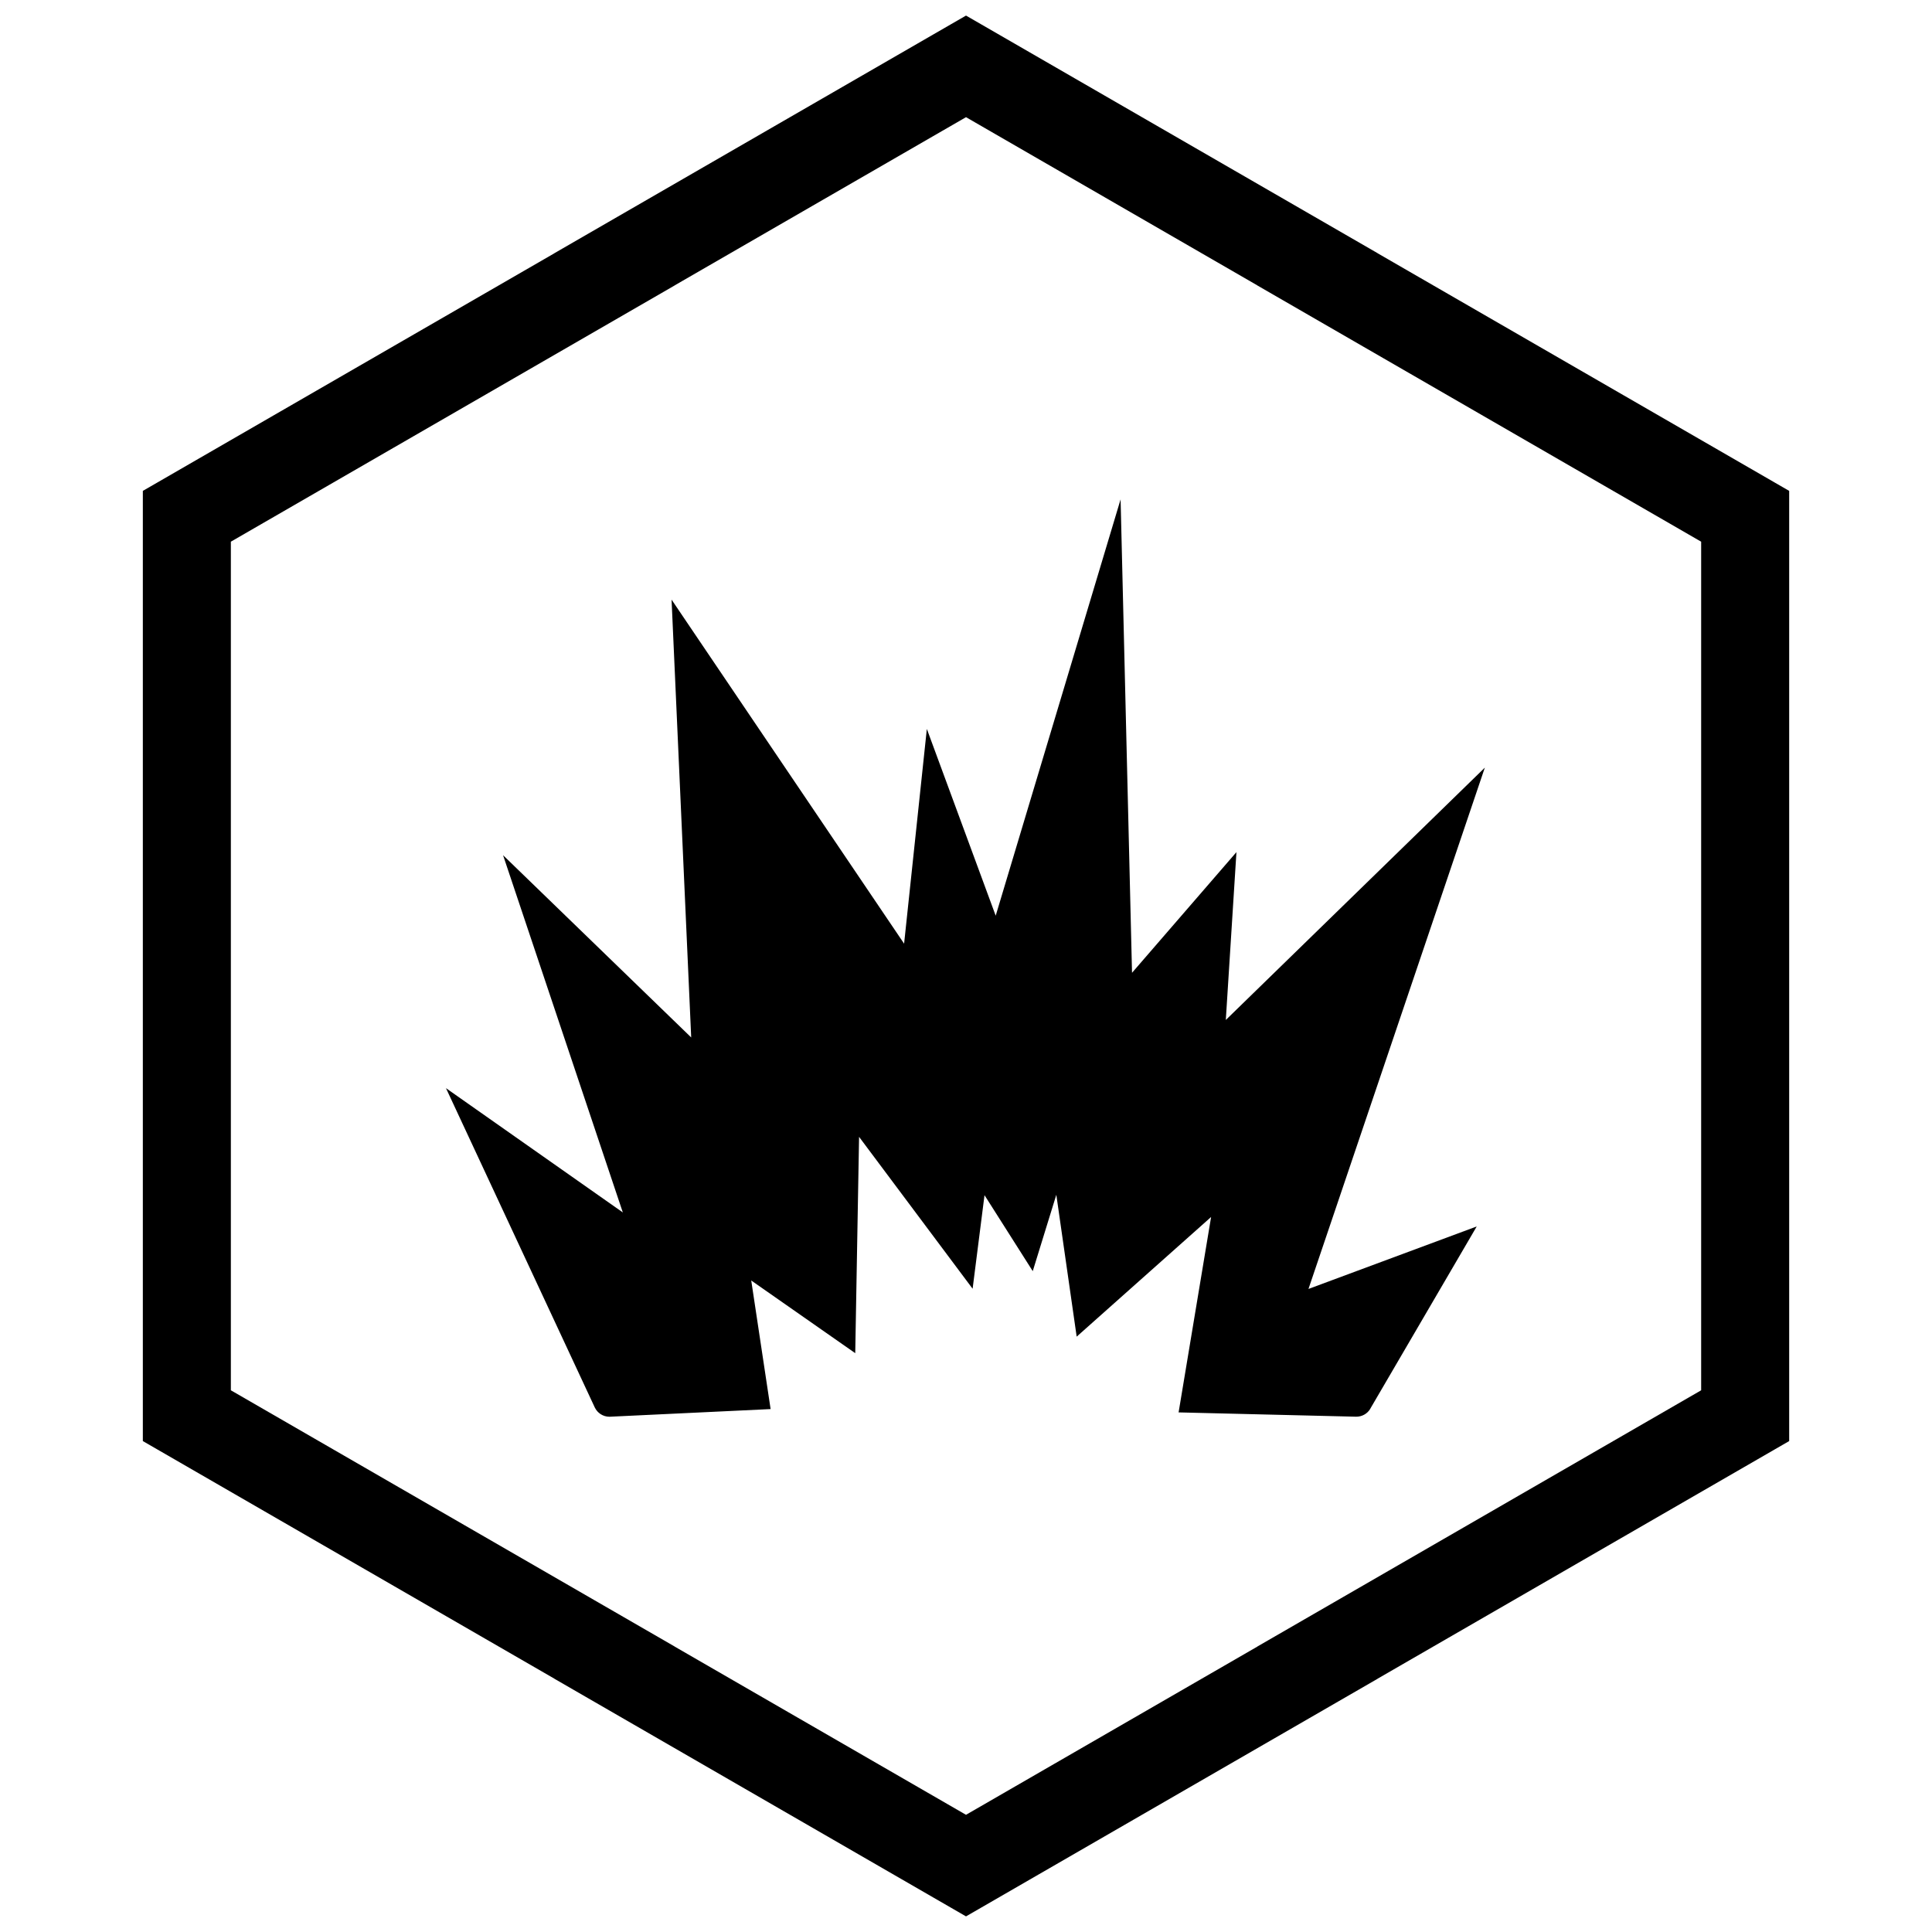 <?xml version="1.0" encoding="UTF-8"?>
<!-- Uploaded to: ICON Repo, www.iconrepo.com, Generator: ICON Repo Mixer Tools -->
<svg width="800px" height="800px" version="1.1" viewBox="144 144 512 512" xmlns="http://www.w3.org/2000/svg">
 <defs>
  <clipPath id="a">
   <path d="m181 148.09h438v503.81h-438z"/>
  </clipPath>
 </defs>
 <path d="m348.21 517.42-42.695 2.031c-1.703 0-3.176-0.988-3.875-2.422l-39.453-84.66 46.867 32.938-31.738-94.668 49.859 48.297-5.203-116.03 61.625 91.176 6.027-56.906 18.246 49.492 33.098-110.33 3.031 125.46 27.672-31.977-2.82 44.484 68.645-66.871-46.738 138.15 44.59-16.562-28.199 48.277 0.016 0.008c-0.812 1.387-2.277 2.152-3.777 2.133l-47.047-1.141 8.613-51.785-35.625 31.711-5.394-37.598-6.246 20.238-12.785-20.133-3.152 24.797-30.09-40.254-1.016 57.328-27.562-19.258 5.133 34.062z"/>
 <g clip-path="url(#a)">
  <path d="m403.89 150.37 105.19 60.73-0.008 0.012 105.16 60.715 3.918 2.262v251.81l-3.918 2.262-105.16 60.715 0.008 0.012-105.19 60.73-3.887 2.242-3.887-2.242-105.19-60.73 0.008-0.012-105.16-60.715-3.918-2.262v-251.81l3.918-2.262 105.16-60.715-0.008-0.012 105.19-60.73 3.887-2.242zm-3.887 24.684-77.18 44.559 0.008 0.012-117.65 67.926v224.89l117.65 67.926-0.008 0.012 77.18 44.562 77.18-44.559-0.008-0.012 117.65-67.926v-224.89l-117.65-67.926 0.008-0.012z"/>
 </g>
</svg>